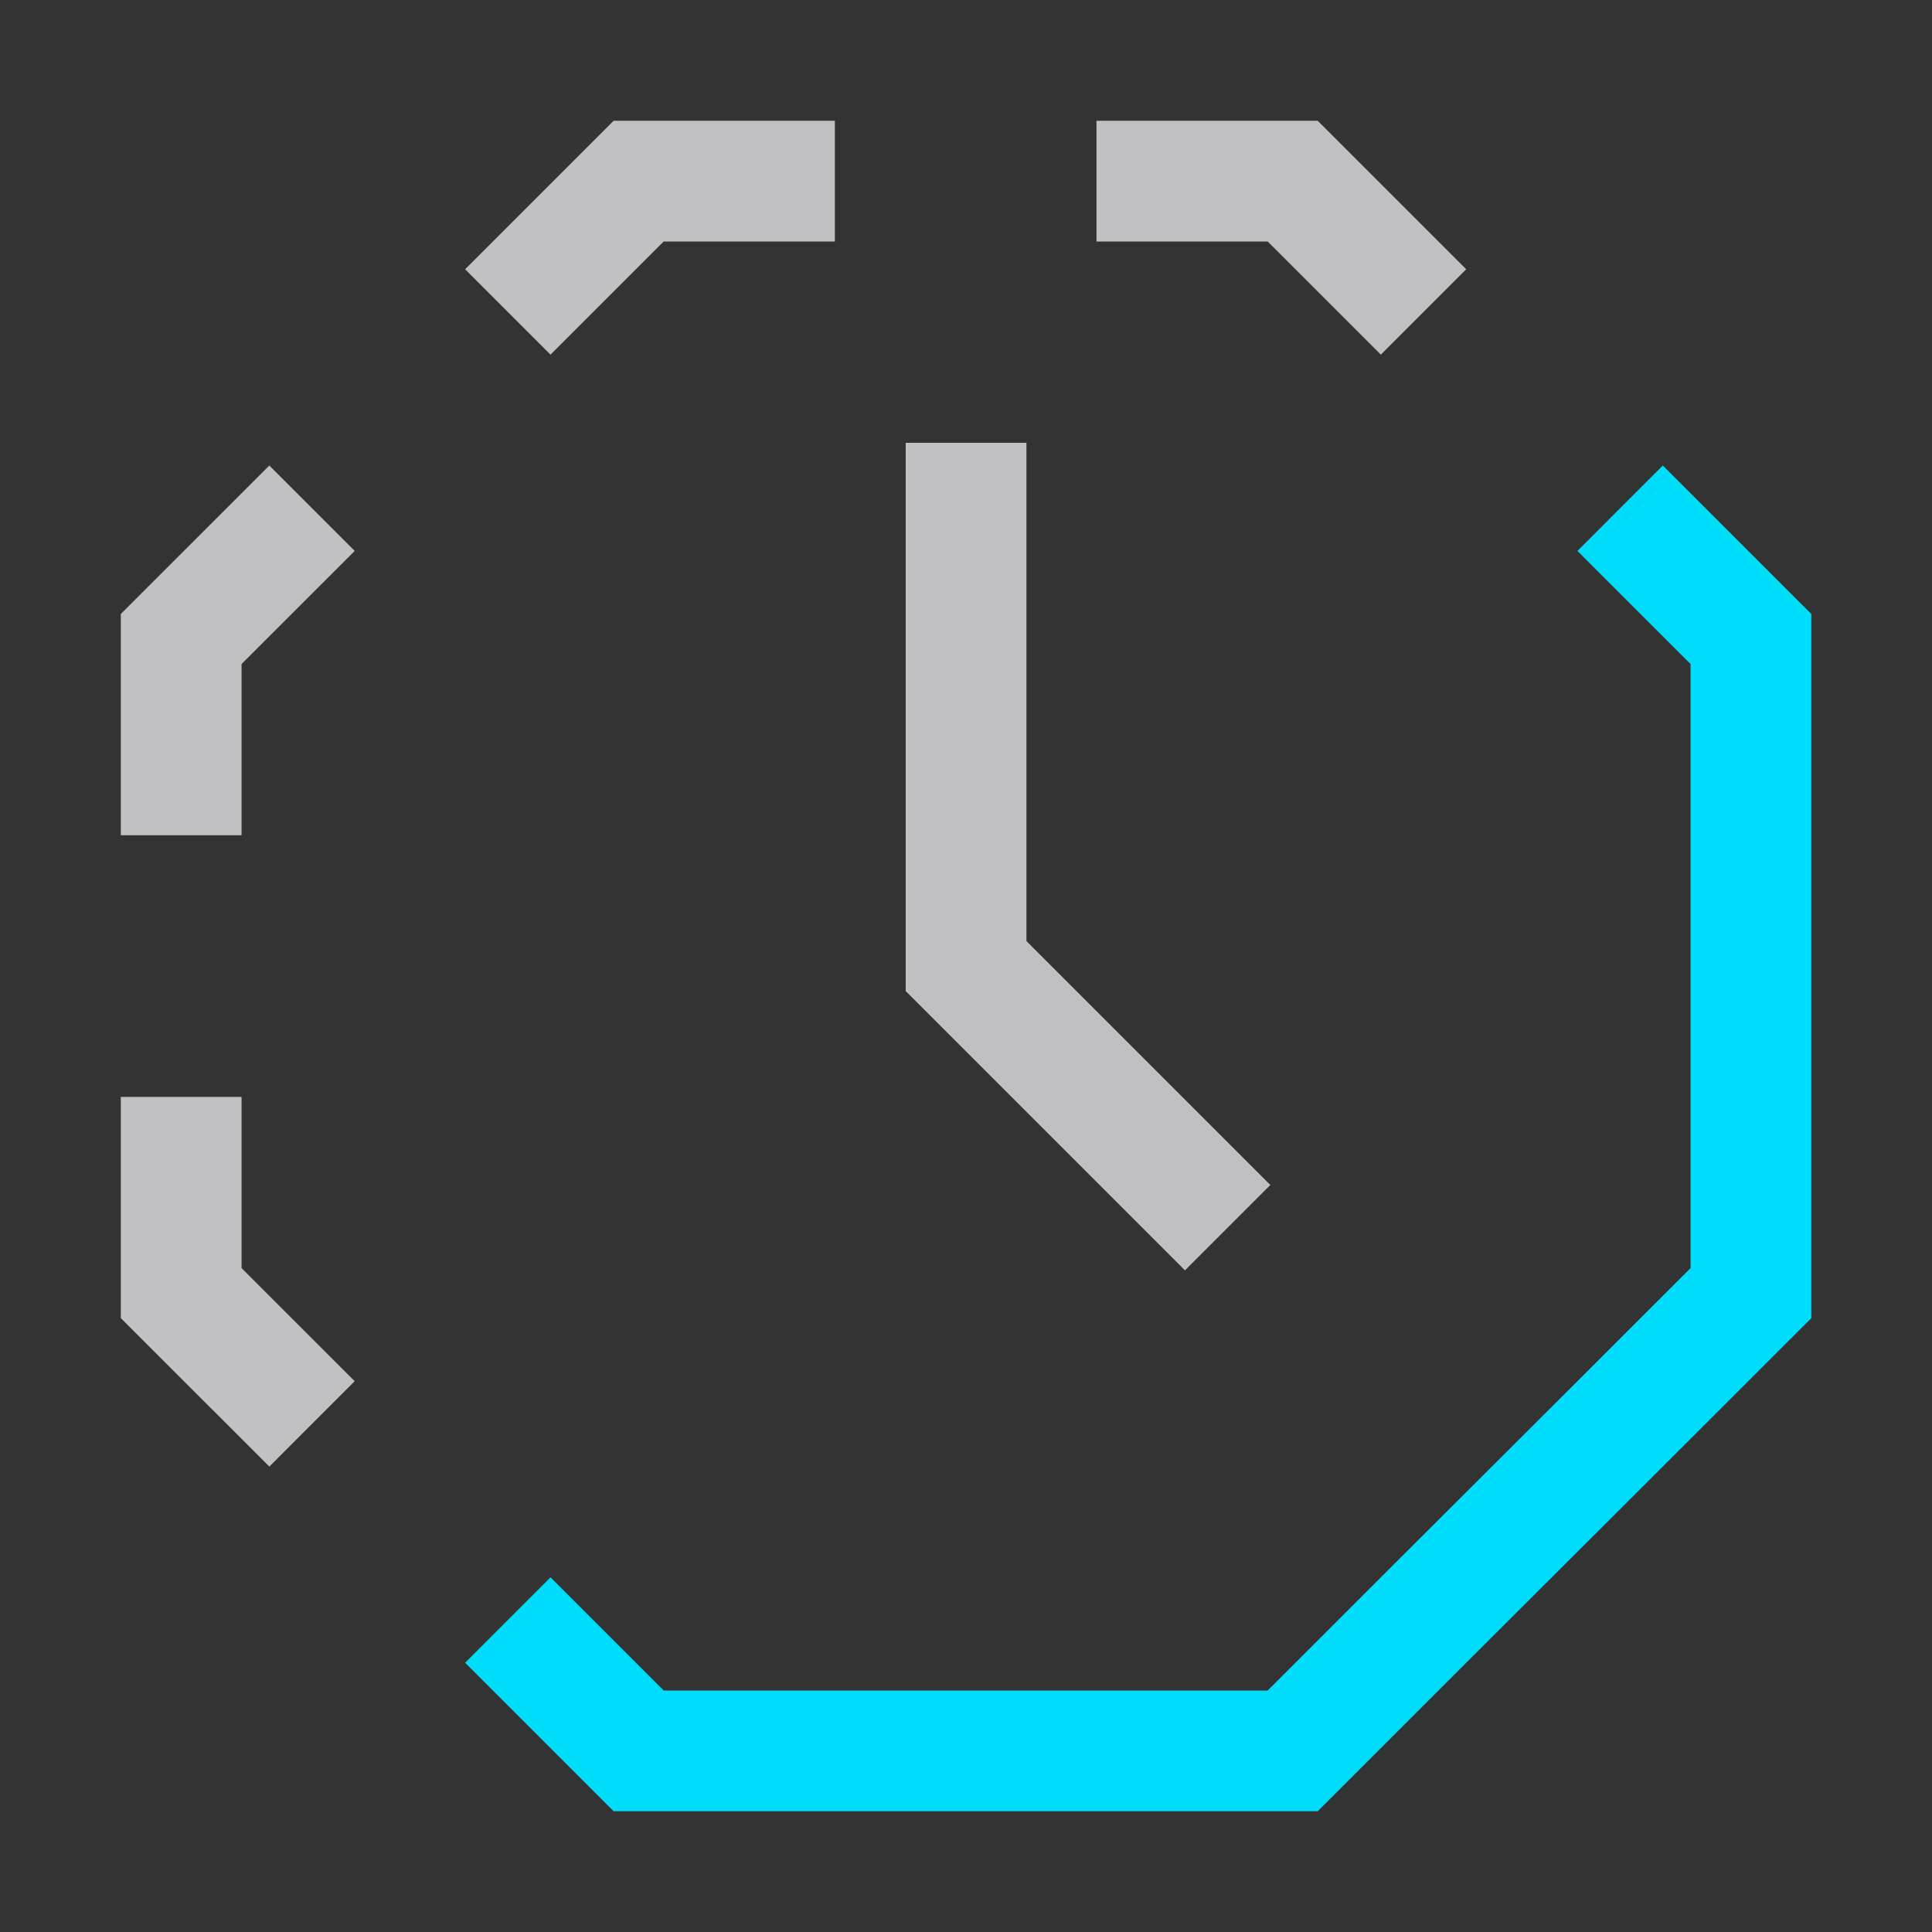 <svg width="32" height="32" viewBox="0 0 32 32" fill="none" xmlns="http://www.w3.org/2000/svg">
<rect x="0" y="0" width="32" height="32" fill="#333333" stroke="none"/>
<g clip-path="url(#clip0_4001_18503)">
<path d="M16.001 7.334V16.001L20.334 20.334" stroke="#FAFBFD" stroke-opacity="0.71" stroke-width="2" stroke-miterlimit="10"/>
<path d="M3.001 13.834V10.584L5.168 8.418M3.001 18.168V21.418L5.168 23.584M18.161 3L21.411 3L23.578 5.167M13.828 3L10.578 3L8.411 5.167" stroke="#FAFBFD" stroke-opacity="0.71" stroke-width="2"/>
<path d="M26.834 8.418L29.001 10.584V13.834V18.168V21.418L26.834 23.584L23.578 26.833L21.411 29H18.161H13.828H10.578L8.411 26.833" stroke="#00DDFA" stroke-width="2"/>
</g>
<defs>
<clipPath id="clip0_4001_18503">
<rect width="32" height="32" fill="white"/>
</clipPath>
</defs>
</svg>
